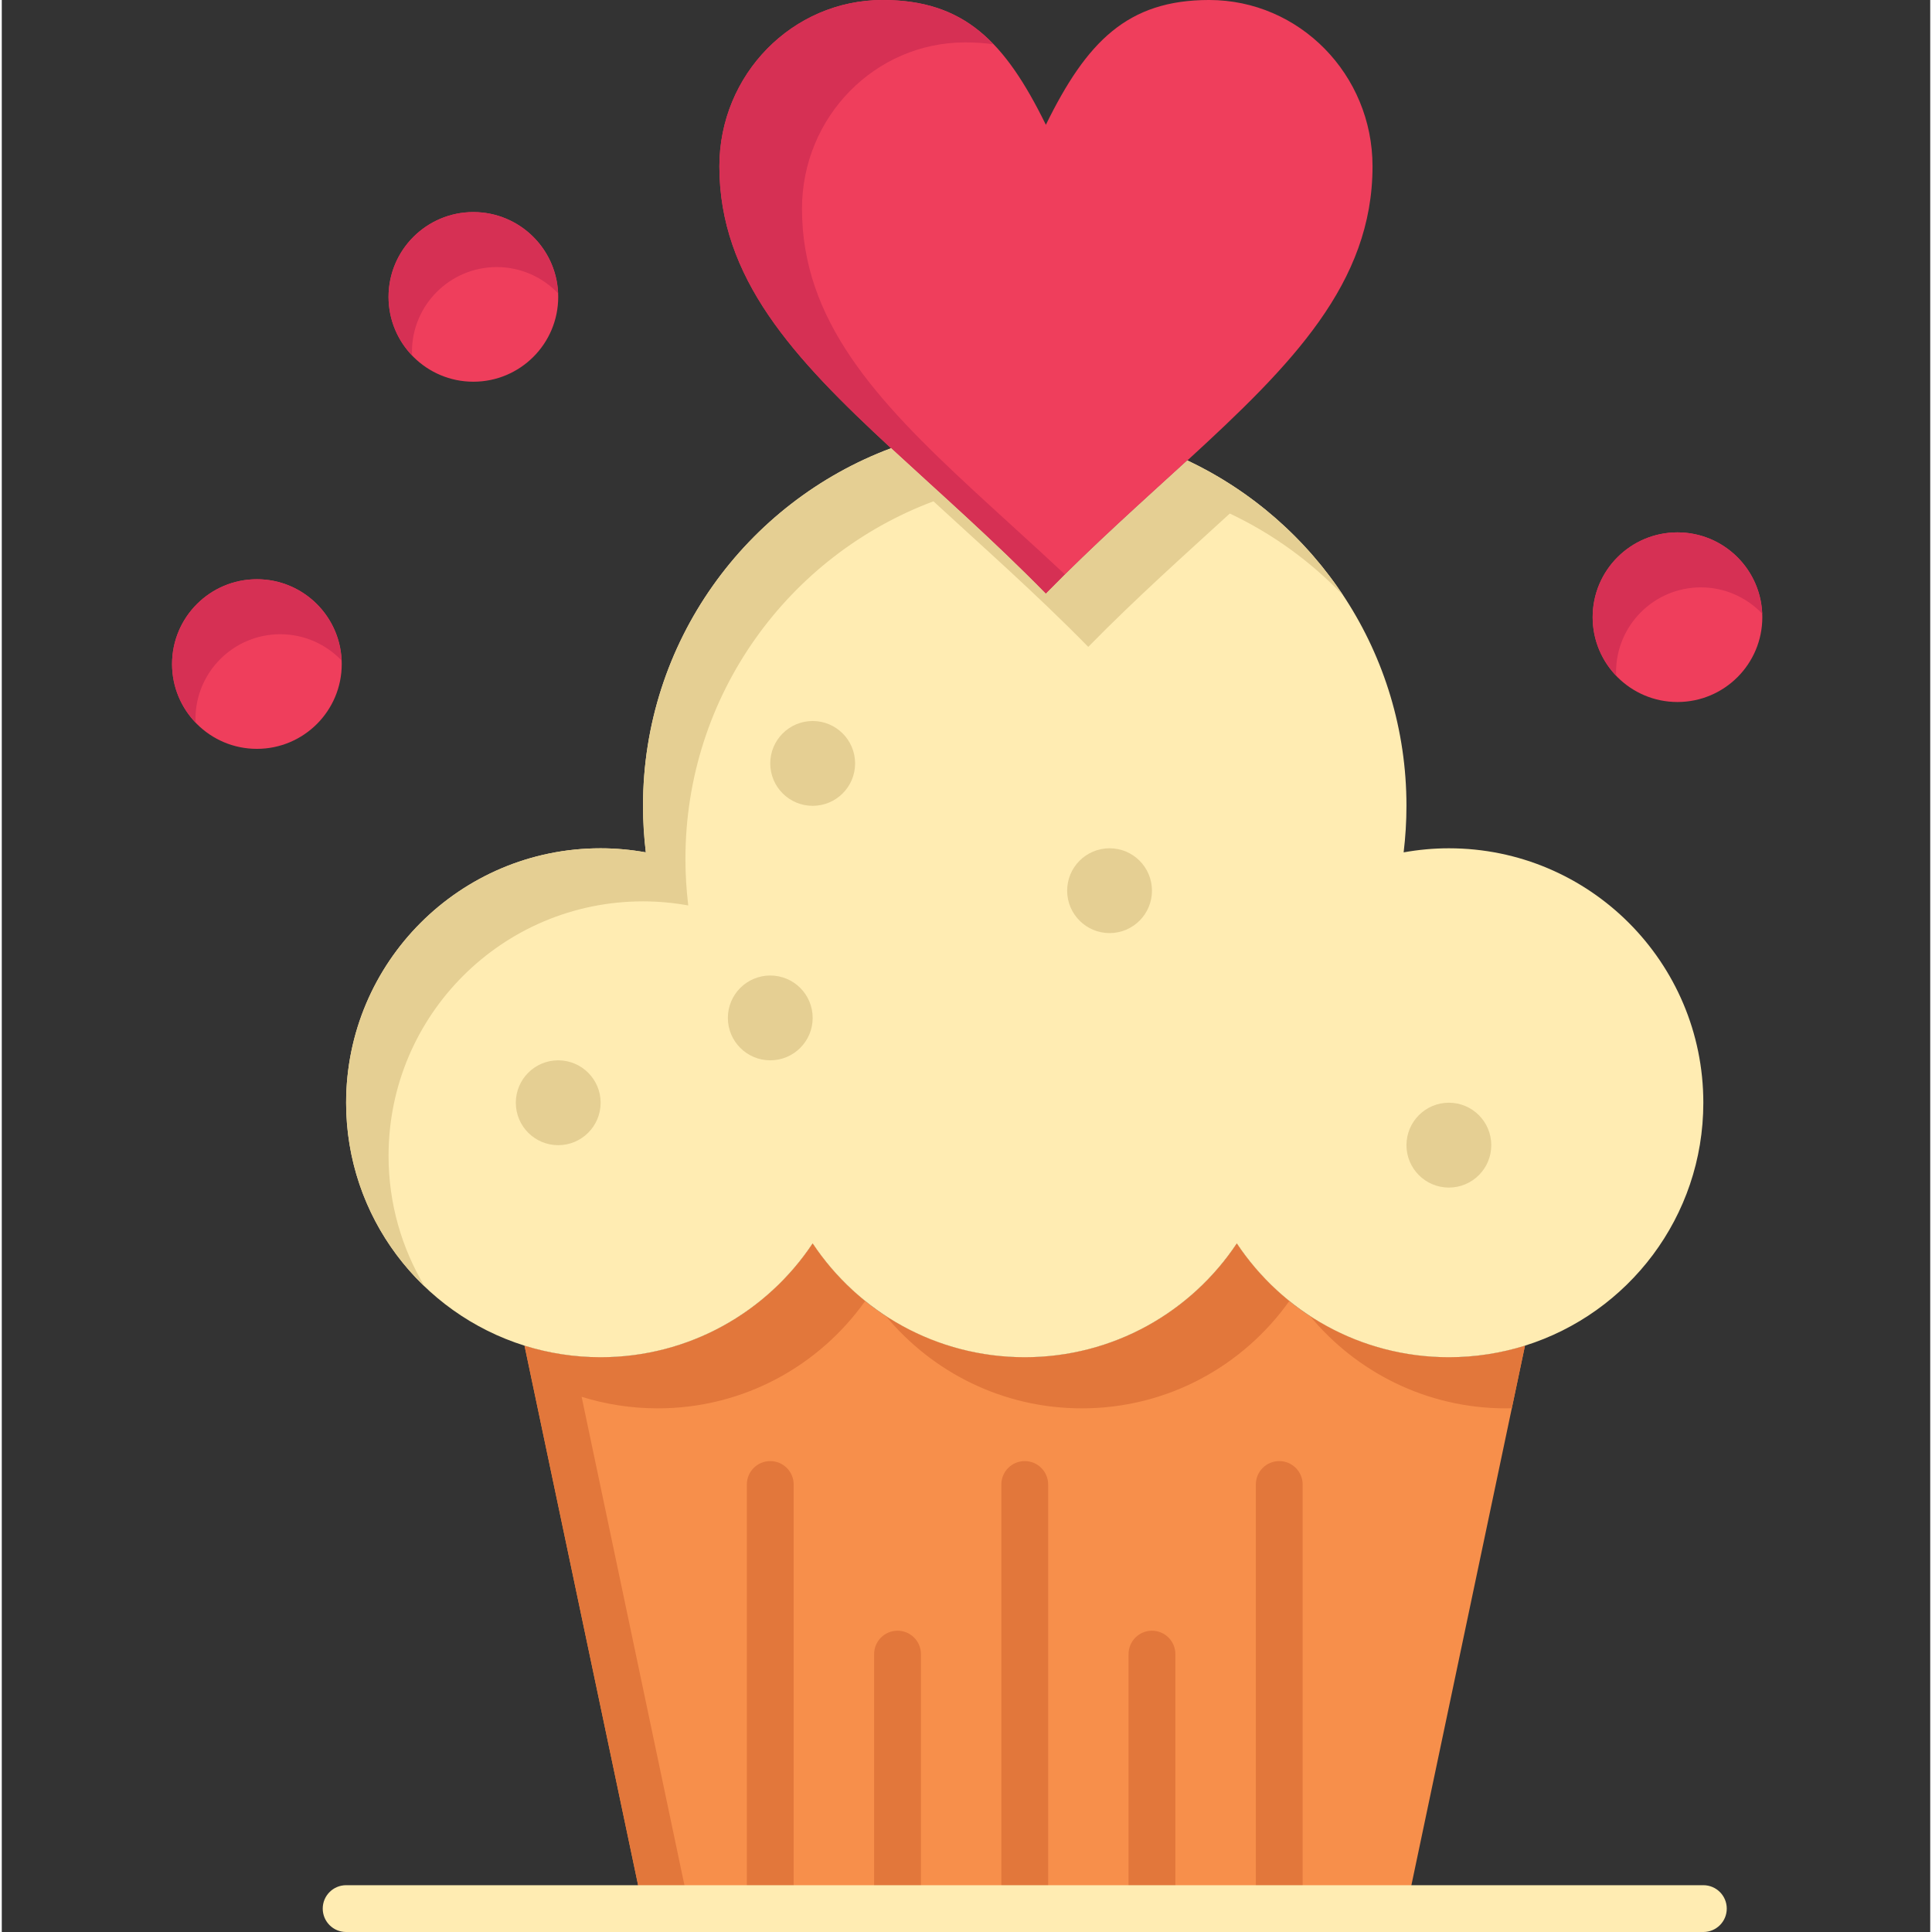 <svg height="412pt" viewBox="-36 0 412 412.76" width="412pt" xmlns="http://www.w3.org/2000/svg"><rect x="-36" y="0" width="412" height="412.76" fill="#333333" stroke="none"/><path d="m75.68 287.488c5.133 1.602 10.59 2.473 16.262 2.473 18.91 0 35.57-9.66 45.301-24.32 9.738 14.66 26.398 24.32 45.309 24.32 18.922 0 35.57-9.66 45.312-24.32 9.738 14.66 26.391 24.32 45.297 24.32 5.672 0 11.133-.871 16.262-2.473l-25.32 120.273h-163.098zm0 0" fill="#f78f4b"/><path d="m87.879 298.414c5.133 1.602 10.59 2.473 16.262 2.473 18.305 0 34.484-9.07 44.328-22.949-4.34-3.496-8.137-7.641-11.23-12.297-9.727 14.66-26.387 24.32-45.297 24.32-5.672 0-11.133-.871-16.262-2.473l25.32 120.273h9.898zm0 0" fill="#e2773b"/><path d="m285.359 300.887c.418 0 .832-.016 1.246-.023l2.816-13.371c-5.133 1.598-10.594 2.469-16.262 2.469-10.973 0-21.172-3.27-29.715-8.863 9.973 12.078 25.035 19.789 41.914 19.789zm0 0" fill="#e2773b"/><path d="m194.75 300.887c18.316 0 34.484-9.07 44.336-22.949-4.34-3.496-8.133-7.641-11.227-12.297-9.738 14.66-26.391 24.32-45.309 24.32-10.977 0-21.184-3.273-29.73-8.867 9.977 12.078 25.047 19.793 41.93 19.793zm0 0" fill="#e2773b"/><path d="m64.75 45.309c10.012 0 18.129 8.113 18.129 18.121 0 10.012-8.117 18.121-18.129 18.121-10 0-18.121-8.109-18.121-18.121 0-10.008 8.121-18.121 18.121-18.121zm0 0" fill="#ef3e5c"/><path d="m51.629 75.18c0-10.008 8.121-18.121 18.121-18.121 5.152 0 9.789 2.16 13.094 5.605-.406-9.648-8.34-17.355-18.094-17.355-10 0-18.121 8.113-18.121 18.121 0 4.859 1.926 9.262 5.039 12.516-.012-.254-.039-.508-.039-.766zm0 0" fill="#d63054"/><path d="m217.301 98.371c-9.473 8.68-19.852 17.898-30.238 28.488-11.434-11.648-22.863-21.66-33.07-31.098-20.922-19.352-36.68-36.332-36.68-60.223 0-19.617 15.617-35.539 34.879-35.539 17.43 0 26.148 8.891 34.871 26.66 8.719-17.77 17.438-26.66 34.879-26.66 19.289 0 34.91 15.922 34.91 35.539 0 24.961-17.219 42.371-39.551 62.832zm0 0" fill="#ef3e5c"/><path d="m171.641 104.82c-20.918-19.352-36.68-36.332-36.68-60.219 0-19.621 15.621-35.543 34.879-35.543 2.141 0 4.145.141 6.035.406-6.035-6.293-13.312-9.465-23.684-9.465-19.262 0-34.883 15.922-34.883 35.539 0 23.891 15.762 40.871 36.68 60.223 10.211 9.438 21.641 19.449 33.07 31.098 1.371-1.395 2.738-2.762 4.105-4.113-6.773-6.336-13.371-12.238-19.523-17.926zm0 0" fill="#d63054"/><path d="m153.988 95.762c10.211 9.438 21.641 19.449 33.07 31.098 10.391-10.59 20.77-19.809 30.242-28.488 27.66 13.051 46.801 41.188 46.801 73.789 0 3.371-.211 6.68-.602 9.941 3.141-.562 6.359-.871 9.66-.871 30.027 0 54.367 24.34 54.367 54.359 0 24.371-16.02 44.98-38.105 51.898-5.133 1.602-10.594 2.473-16.262 2.473-18.91 0-35.562-9.66-45.301-24.32-9.742 14.66-26.391 24.32-45.309 24.32-18.91 0-35.57-9.66-45.312-24.32-9.73 14.66-26.391 24.32-45.301 24.32-5.668 0-11.129-.871-16.258-2.473-22.082-6.918-38.113-27.527-38.113-51.898 0-30.02 24.34-54.359 54.371-54.359 3.301 0 6.52.309 9.66.871-.391-3.262-.602-6.57-.602-9.941.004-34.988 22.043-64.832 52.992-76.398zm0 0" fill="#ffecb2"/><g fill="#e5cf93"><path d="m46.633 246.93c0-30.02 24.34-54.359 54.367-54.359 3.301 0 6.52.309 9.66.871-.391-3.262-.602-6.57-.602-9.941 0-34.988 22.043-64.828 52.992-76.398 10.211 9.438 21.641 19.449 33.07 31.098 10.391-10.59 20.77-19.809 30.238-28.488 9.129 4.305 17.32 10.262 24.207 17.473-8.211-12.391-19.711-22.418-33.266-28.812-9.473 8.68-19.852 17.898-30.242 28.488-11.43-11.648-22.859-21.66-33.07-31.098-30.949 11.57-52.988 41.41-52.988 76.398 0 3.371.211 6.68.602 9.941-3.141-.562-6.363-.871-9.66-.871-30.031 0-54.371 24.34-54.371 54.359 0 15.449 6.449 29.387 16.793 39.281-4.902-8.168-7.73-17.719-7.73-27.941zm0 0"/><path d="m273.16 235.59c5.012 0 9.062 4.062 9.062 9.07 0 5-4.051 9.059-9.062 9.059-5 0-9.059-4.059-9.059-9.059 0-5.008 4.059-9.07 9.059-9.07zm0 0"/><path d="m200.672 181.23c5.008 0 9.059 4.051 9.059 9.059 0 5-4.051 9.062-9.059 9.062-5 0-9.062-4.062-9.062-9.062 0-5.008 4.062-9.059 9.062-9.059zm0 0"/><path d="m137.238 154.039c5.012 0 9.07 4.062 9.07 9.062 0 5.008-4.059 9.059-9.07 9.059-5 0-9.059-4.051-9.059-9.059 0-5 4.059-9.062 9.059-9.062zm0 0"/><path d="m128.18 208.41c5.012 0 9.062 4.059 9.062 9.059s-4.051 9.062-9.062 9.062c-5 0-9.059-4.062-9.059-9.062s4.059-9.059 9.059-9.059zm0 0"/><path d="m82.879 226.531c5 0 9.062 4.059 9.062 9.059 0 5.012-4.062 9.07-9.062 9.07-5.008 0-9.059-4.059-9.059-9.07 0-5 4.051-9.059 9.059-9.059zm0 0"/></g><path d="m236.922 412.762c-2.762 0-5-2.238-5-5v-90.609c0-2.762 2.238-5 5-5s5 2.238 5 5v90.609c0 2.762-2.238 5-5 5zm0 0" fill="#e2773b"/><path d="m209.73 412.762c-2.762 0-5-2.238-5-5v-54.371c0-2.762 2.238-5 5-5s5 2.238 5 5v54.371c0 2.762-2.238 5-5 5zm0 0" fill="#e2773b"/><path d="m182.551 412.762c-2.762 0-5-2.238-5-5v-90.609c0-2.762 2.238-5 5-5s5 2.238 5 5v90.609c0 2.762-2.238 5-5 5zm0 0" fill="#e2773b"/><path d="m155.371 412.762c-2.762 0-5-2.238-5-5v-54.371c0-2.762 2.238-5 5-5 2.762 0 5 2.238 5 5v54.371c0 2.762-2.238 5-5 5zm0 0" fill="#e2773b"/><path d="m128.18 412.762c-2.762 0-5-2.238-5-5v-90.609c0-2.762 2.238-5 5-5 2.762 0 5 2.238 5 5v90.609c0 2.762-2.238 5-5 5zm0 0" fill="#e2773b"/><path d="m18.5 123.75c10.012 0 18.129 8.109 18.129 18.121 0 10.008-8.117 18.117-18.129 18.117-10 0-18.121-8.109-18.121-18.117 0-10.012 8.121-18.121 18.121-18.121zm0 0" fill="#ef3e5c"/><path d="m5.379 153.621c0-10.012 8.121-18.121 18.121-18.121 5.152 0 9.789 2.156 13.094 5.605-.406-9.652-8.34-17.355-18.094-17.355-10 0-18.121 8.109-18.121 18.121 0 4.859 1.926 9.262 5.039 12.516-.012-.258-.039-.508-.039-.766zm0 0" fill="#d63054"/><path d="m322 113.738c10.012 0 18.129 8.113 18.129 18.121 0 10.012-8.117 18.121-18.129 18.121-10 0-18.121-8.109-18.121-18.121 0-10.008 8.121-18.121 18.121-18.121zm0 0" fill="#ef3e5c"/><path d="m308.879 143.609c0-10.008 8.121-18.121 18.121-18.121 5.152 0 9.789 2.16 13.094 5.609-.406-9.652-8.34-17.359-18.094-17.359-10 0-18.121 8.113-18.121 18.121 0 4.859 1.926 9.262 5.039 12.516-.012-.254-.039-.508-.039-.766zm0 0" fill="#d63054"/><path d="m327.531 412.762h-289.961c-2.762 0-5-2.238-5-5 0-2.766 2.238-5 5-5h289.961c2.762 0 5 2.234 5 5 0 2.762-2.238 5-5 5zm0 0" fill="#ffecb2"/></svg>